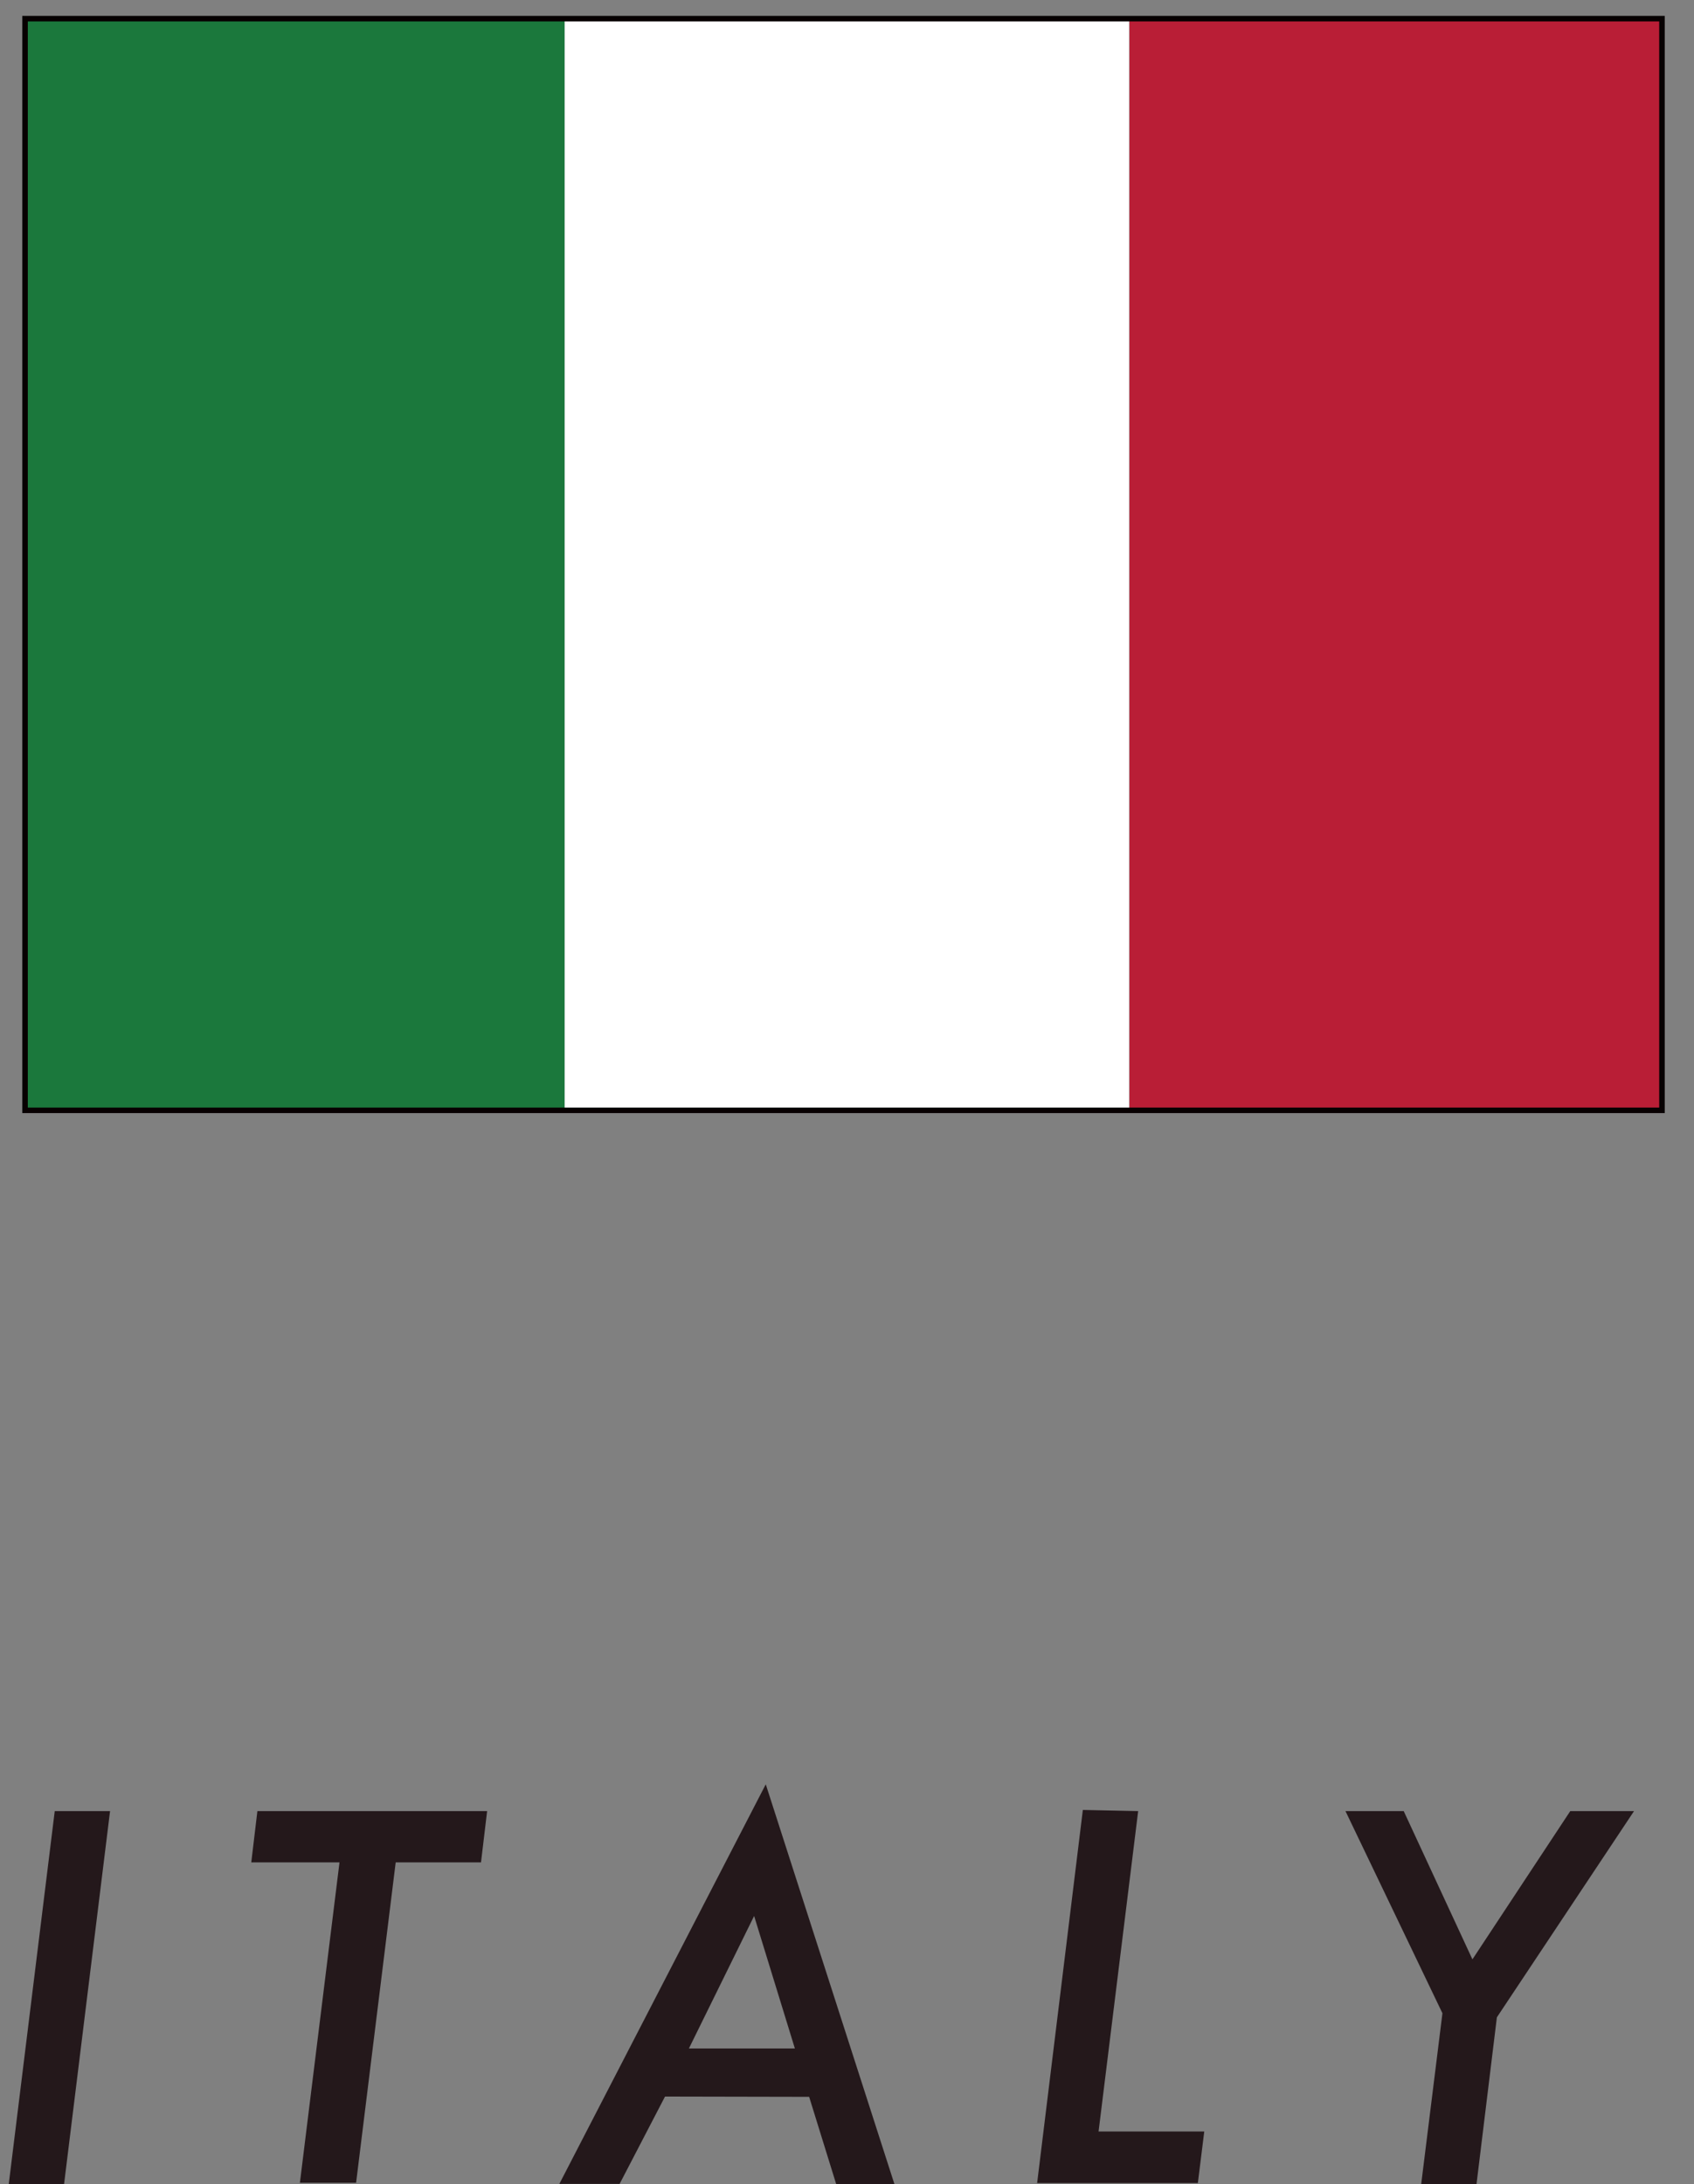 <svg xmlns="http://www.w3.org/2000/svg" xmlns:xlink="http://www.w3.org/1999/xlink" viewBox="0 0 58.18 74.99"><rect x="0" y="0" width="58.18" height="74.99" fill="#808080" stroke="none"/><defs><style>.cls-1{fill:none;stroke:#070001;stroke-miterlimit:10;stroke-width:0.19px;}.cls-2{fill:#24181b;}.cls-3{clip-path:url(#clip-path);}.cls-4{fill:#b91e36;}.cls-5{fill:#fff;}.cls-6{fill:#1b783c;}</style><clipPath id="clip-path" transform="translate(0.3 0.55)"><rect class="cls-1" x="0.56" y="0.09" width="56.22" height="37.48"/></clipPath></defs><g id="レイヤー_2" data-name="レイヤー 2"><g id="レイヤー_1-2" data-name="レイヤー 1"><path class="cls-2" d="M3.48,61.63,1.9,74.44H0L1.58,61.63Z" transform="translate(0.3 0.55)"/><path class="cls-2" d="M13.29,63.39l-1.36,11H10l1.36-11H8.33l.21-1.76h7.89l-.21,1.76Z" transform="translate(0.3 0.55)"/><path class="cls-2" d="M22.54,71.43l-1.56,3H18.91L26,60.71l4.42,13.73h-2l-.93-3Zm.82-1.65H27L25.6,65.23Z" transform="translate(0.3 0.55)"/><path class="cls-2" d="M38.79,61.63l-1.36,11h3.63l-.22,1.77H35.32l1.57-12.81Z" transform="translate(0.3 0.55)"/><path class="cls-2" d="M51.11,68.71l-.7,5.73h-1.9l.73-5.87-3.33-6.94h2l2.36,5.09,3.36-5.09h2.19Z" transform="translate(0.3 0.55)"/><g class="cls-3"><rect class="cls-4" x="38.79" width="19.39" height="39.44"/><rect class="cls-5" x="19.39" width="19.39" height="39.44"/><rect class="cls-6" width="19.39" height="39.44"/></g><rect class="cls-1" x="0.86" y="0.64" width="56.22" height="37.48"/></g></g></svg>